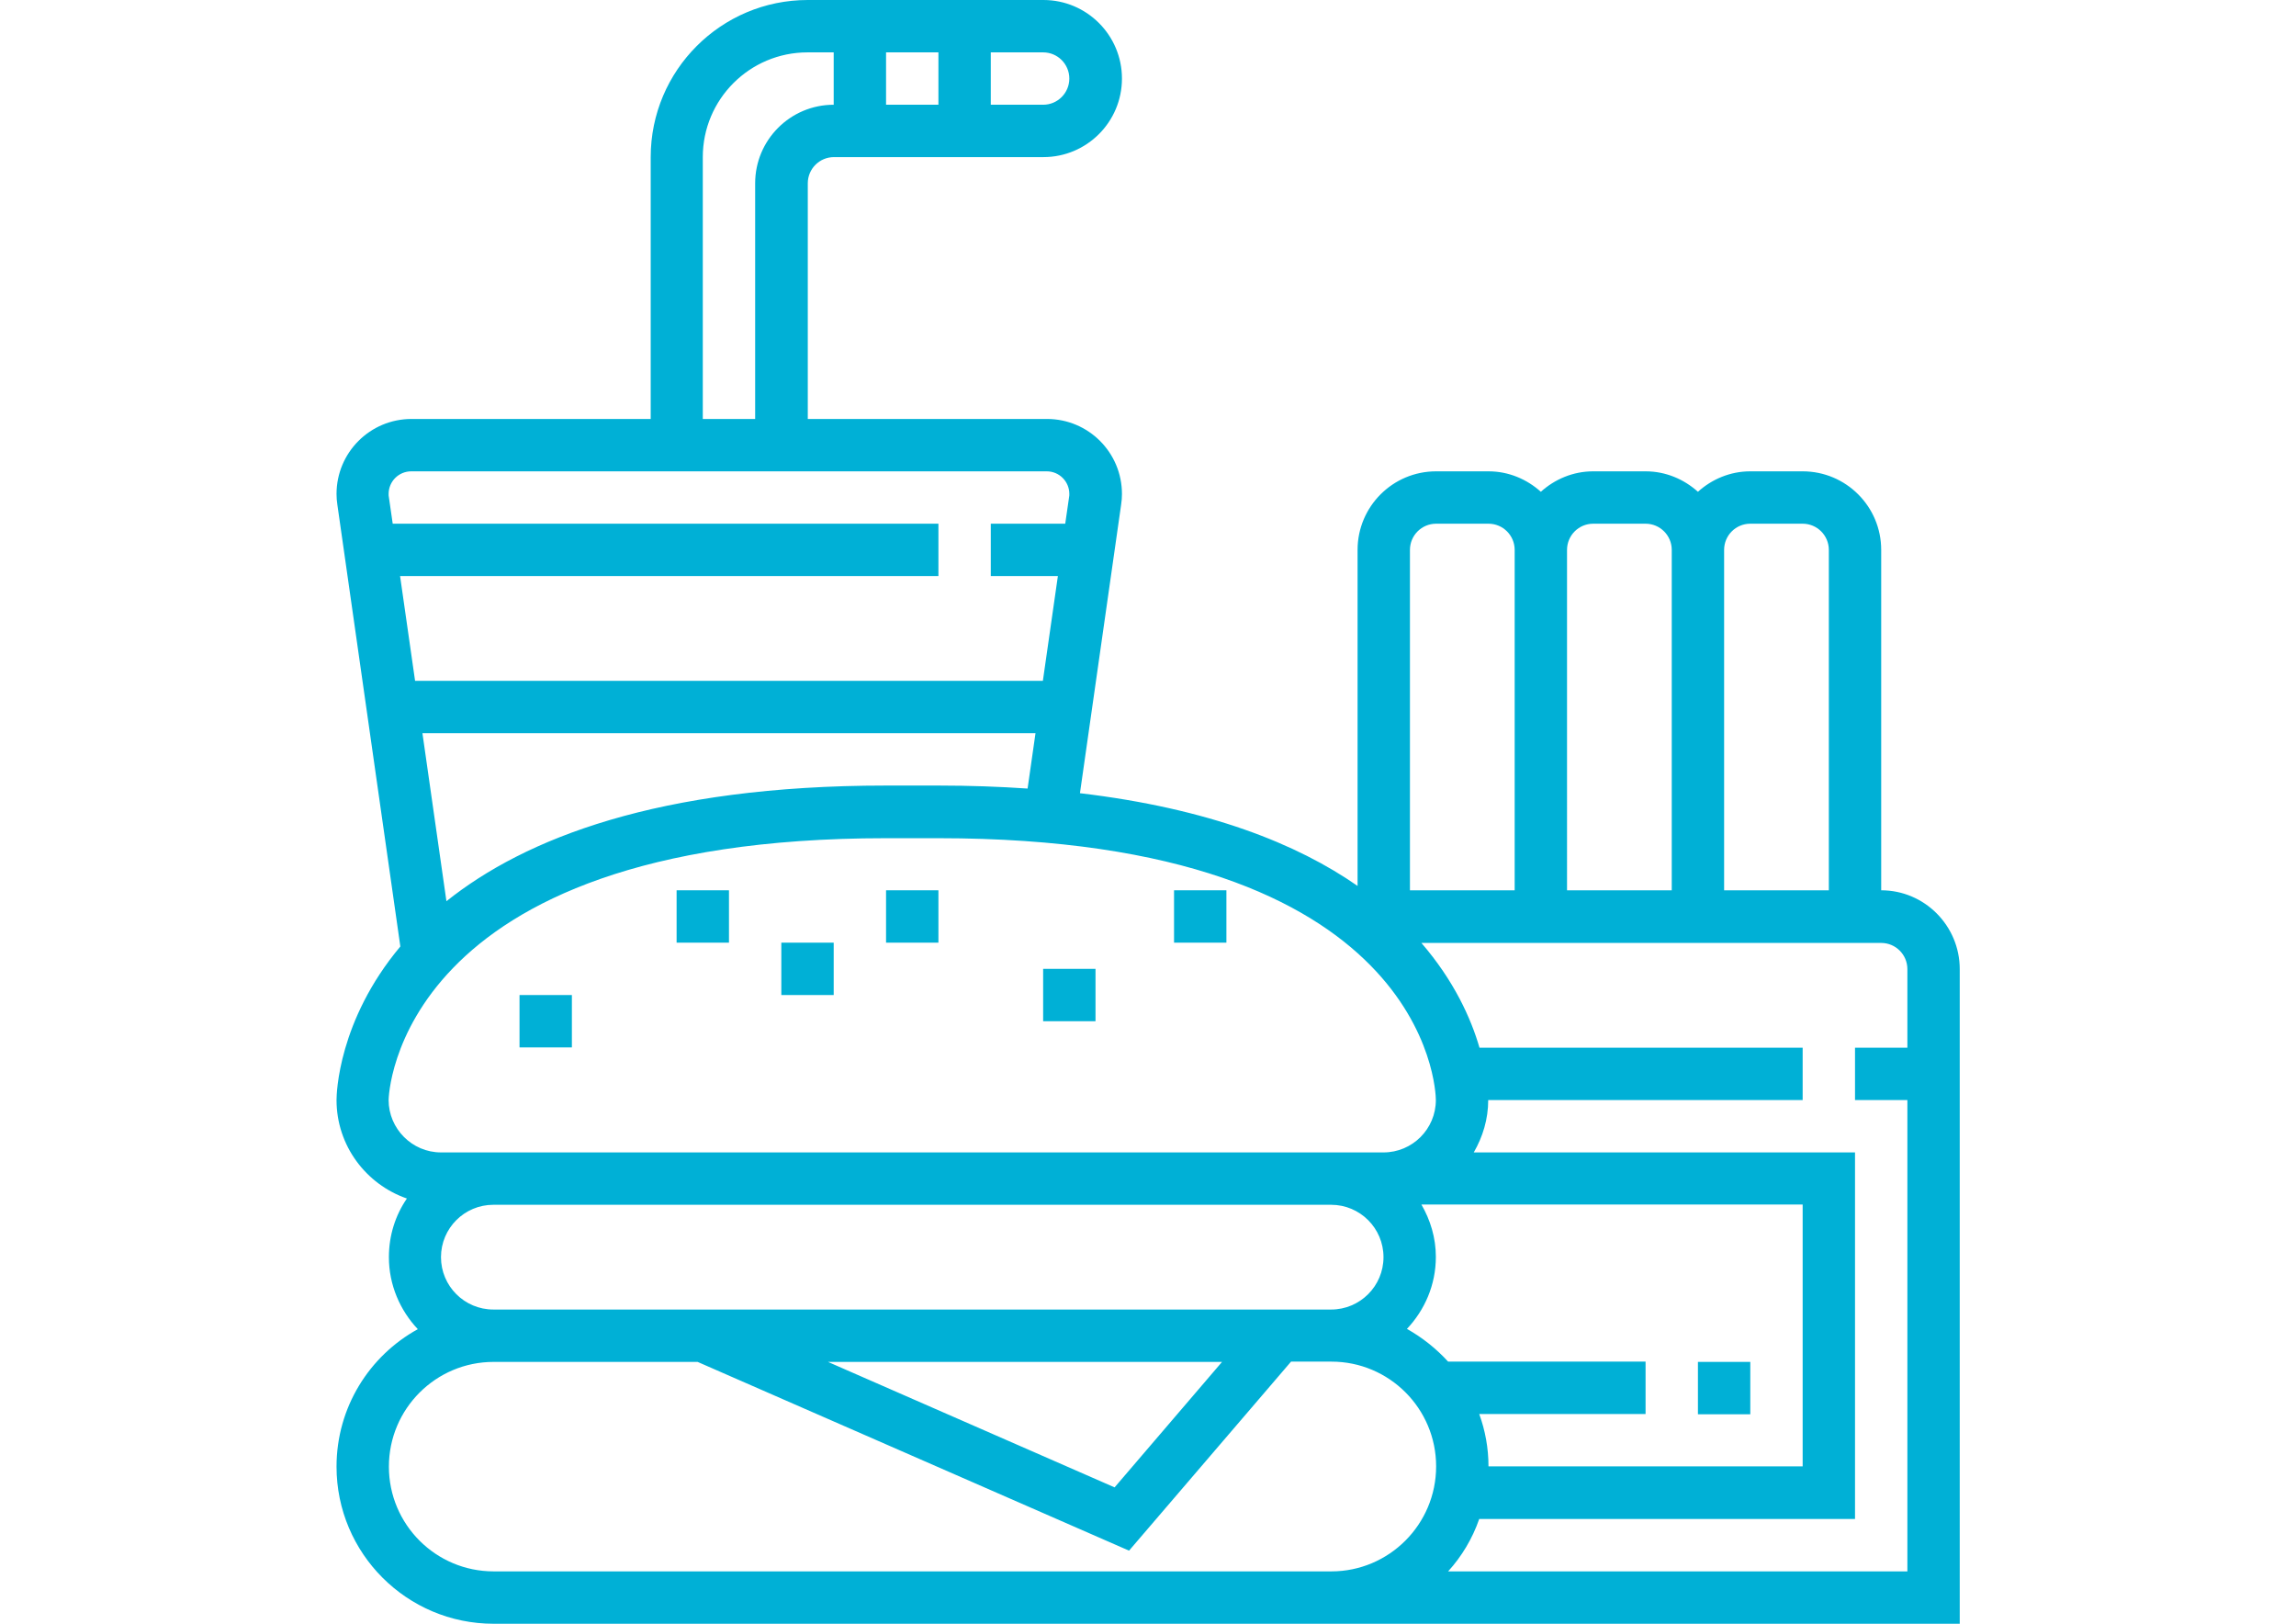 <?xml version="1.0" encoding="utf-8"?>
<!-- Generator: Adobe Illustrator 24.0.1, SVG Export Plug-In . SVG Version: 6.00 Build 0)  -->
<svg version="1.1" id="Layer_1" xmlns="http://www.w3.org/2000/svg" xmlns:xlink="http://www.w3.org/1999/xlink" x="0px" y="0px"
	 viewBox="0 0 841.9 595.3" style="enable-background:new 0 0 841.9 595.3;" xml:space="preserve">
<style type="text/css">
	.st0{fill:#00B0D6;}
</style>
<g>
	<g>
		<g>
			<path class="st0" d="M689.8,326.4V201.6c0-15.9-12.9-28.8-28.8-28.8h-19.2c-7.4,0-14.1,2.9-19.2,7.5c-5.1-4.6-11.8-7.5-19.2-7.5
				h-19.2c-7.4,0-14.1,2.9-19.2,7.5c-5.1-4.6-11.8-7.5-19.2-7.5h-19.2c-15.9,0-28.8,12.9-28.8,28.8v123.2
				c-22.1-15.4-54.5-28.4-101.8-34L411.1,185c0.2-1.3,0.3-2.6,0.3-3.9c0-15.2-12.3-27.5-27.5-27.5h-87.7V67.2c0-5.3,4.3-9.6,9.6-9.6
				h76.8c15.9,0,28.8-12.9,28.8-28.8c0-15.9-12.9-28.8-28.8-28.8h-86.4c-31.8,0-57.6,25.8-57.6,57.6v96h-87.7
				c-15.2,0-27.5,12.3-27.5,27.5c0,1.3,0.1,2.6,0.3,3.9l23.1,162c-22.8,27.2-23.4,54-23.4,56.3c0,16.7,10.8,30.9,25.8,36.1
				c-4.2,6.1-6.6,13.5-6.6,21.5c0,10.2,4.1,19.5,10.6,26.4c-17.8,9.8-29.8,28.7-29.8,50.4c0,31.8,25.8,57.6,57.6,57.6h288h19.2
				h230.4V393.7v-9.6v-28.8C718.6,339.4,705.7,326.4,689.8,326.4z M632.2,201.6c0-5.3,4.3-9.6,9.6-9.6H661c5.3,0,9.6,4.3,9.6,9.6
				v124.8h-38.4L632.2,201.6L632.2,201.6z M574.6,201.6c0-5.3,4.3-9.6,9.6-9.6h19.2c5.3,0,9.6,4.3,9.6,9.6v124.8h-38.4L574.6,201.6
				L574.6,201.6z M517,201.6c0-5.3,4.3-9.6,9.6-9.6h19.2c5.3,0,9.6,4.3,9.6,9.6v124.8H517L517,201.6L517,201.6z M363.3,19.2h19.2
				c5.3,0,9.6,4.3,9.6,9.6c0,5.3-4.3,9.6-9.6,9.6h-19.2V19.2z M324.9,19.2h19.2v19.2h-19.2V19.2z M257.7,57.6
				c0-21.2,17.2-38.4,38.4-38.4h9.6v19.2c-15.9,0-28.8,12.9-28.8,28.8v86.4h-19.2V57.6z M144,192l-1.4-9.7c-0.1-0.4-0.1-0.8-0.1-1.2
				c0-4.6,3.7-8.3,8.3-8.3h87.7h57.6h87.7c4.6,0,8.3,3.7,8.3,8.3c0,0.4,0,0.8-0.1,1.2l-1.4,9.7h-27.3v19.2h24.6l-5.5,38.4H152.2
				l-5.5-38.4h197.4V192H144z M379.7,268.8l-2.9,20.3c-10.3-0.7-21.1-1.1-32.7-1.1h-19.2c-83.7,0-132.5,19.5-161.2,42.4l-8.8-61.6
				H379.7z M142.5,403.3c0-1,2.1-96,182.4-96h19.2c179.1,0,182.4,92.2,182.4,96c0,10.6-8.6,19.2-19.2,19.2h-9.6h-9.6H180.9h-19.2
				C151.1,422.5,142.5,413.8,142.5,403.3z M180.9,480.1c-10.6,0-19.2-8.6-19.2-19.2c0-10.6,8.6-19.2,19.2-19.2h307.2
				c10.6,0,19.2,8.6,19.2,19.2c0,10.6-8.6,19.2-19.2,19.2H180.9z M448.1,499.3l-39.4,46l-105.1-46H448.1z M488.2,576.1H469h-288
				c-21.2,0-38.4-17.2-38.4-38.4c0-21.2,17.2-38.4,38.4-38.4h74.8L414,568.5l59.4-69.3h14.8c21.2,0,38.4,17.2,38.4,38.4
				C526.6,558.9,509.3,576.1,488.2,576.1z M515.9,487.2c6.5-6.9,10.6-16.1,10.6-26.4c0-7-2-13.5-5.3-19.2H661v96H545.8
				c0-6.7-1.2-13.2-3.4-19.2h61v-19.2H531C526.7,494.5,521.6,490.4,515.9,487.2z M699.4,384.1h-19.2v19.2h19.2v172.8H531
				c5-5.5,8.9-12,11.4-19.2h137.8V422.5H540.4c3.3-5.7,5.3-12.2,5.3-19.2H661v-19.2H542.5c-3.1-10.7-9.3-24.5-21.3-38.4h168.6
				c5.3,0,9.6,4.3,9.6,9.6L699.4,384.1L699.4,384.1z"/>
			<rect x="622.6" y="499.3" class="st0" width="19.2" height="19.2"/>
			<rect x="248.1" y="326.4" class="st0" width="19.2" height="19.2"/>
			<rect x="286.5" y="345.6" class="st0" width="19.2" height="19.2"/>
			<rect x="324.9" y="326.4" class="st0" width="19.2" height="19.2"/>
			<rect x="382.5" y="355.2" class="st0" width="19.2" height="19.2"/>
			<rect x="430.5" y="326.4" class="st0" width="19.2" height="19.2"/>
			<rect x="190.5" y="364.8" class="st0" width="19.2" height="19.2"/>
		</g>
	</g>
</g>
</svg>
